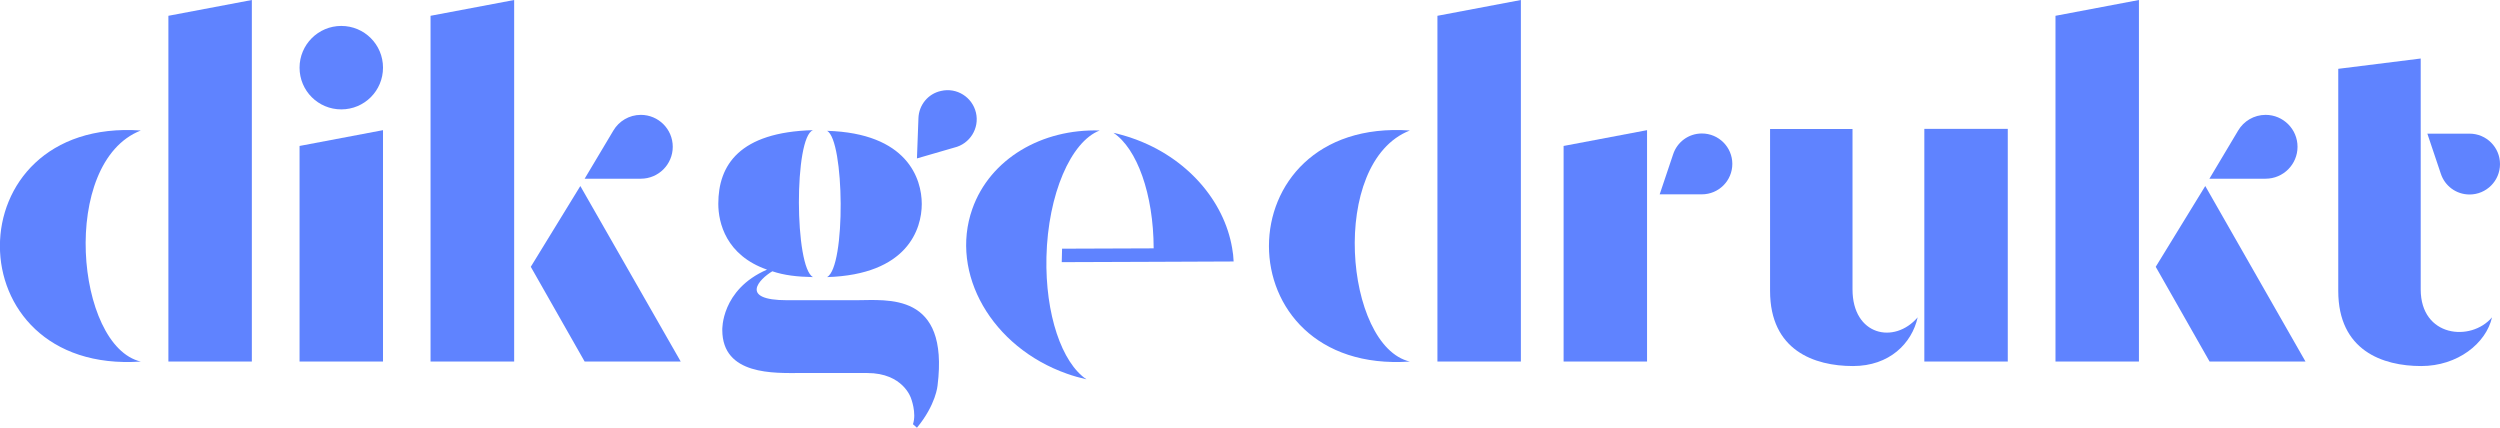 <svg xmlns="http://www.w3.org/2000/svg" xmlns:xlink="http://www.w3.org/1999/xlink" x="0px" y="0px" viewBox="0 0 1503.9 257.3" style="enable-background:new 0 0 1503.9 257.3;" xml:space="preserve">
<style type="text/css">
	.st0{fill-rule:evenodd;clip-rule:evenodd;fill:#FFFFFF;}
	.st1{fill-rule:evenodd;clip-rule:evenodd;fill:#191919;}
	.st2{fill-rule:evenodd;clip-rule:evenodd;fill:#5F83FF;}
	.st3{fill:#5F83FF;}
	.st4{fill:#191919;}
	.st5{fill:#252525;}
	.st6{fill:#282828;}
</style>
<g id="Layer_1">
	<g>
		<g>
			<path class="st2" d="M669.8,79.9c14.2,9.5,24.1,36.8,24.2,69.5l-55.1,0.2l-0.2,8.1l55.1-0.2l48.3-0.2c-0.1-2.7-0.4-5.4-0.9-8.1     c-4.8-28.3-27.1-54.5-59.6-65.9C677.7,81.9,673.8,80.8,669.8,79.9L669.8,79.9z"></path>
			<path class="st2" d="M584.9,125.7c-13.7,38.9,11.8,83.2,56.9,99.1c3.9,1.4,7.9,2.5,11.8,3.4c-14.8-9.9-24.9-39.1-24.1-73.6     c0.9-37.8,14.7-69.4,32-76.1C626.9,77.4,595.6,95.4,584.9,125.7L584.9,125.7z"></path>
		</g>
		<g>
			<polygon class="st2" points="151.5,23.1 151.5,0 101.3,9.5 101.3,33.7 101.3,184.1 101.3,185.5 101.3,217.5 151.5,217.5      151.5,184.9 151.5,184.1 151.5,141 151.5,135.1 151.5,98.1 151.5,47 151.5,23.1    "></polygon>
			<path class="st2" d="M84.7,78.5L84.7,78.5c-113-7.8-113,146.8,0,139l0,0C45.5,208.4,35.7,97.7,84.7,78.5L84.7,78.5z"></path>
		</g>
		<g>
			<polygon class="st2" points="914.9,23.1 914.9,0 864.7,9.5 864.7,33.7 864.7,184.1 864.7,185.5 864.7,217.5 914.9,217.5      914.9,184.9 914.9,184.1 914.9,141 914.9,135.1 914.9,98.1 914.9,47 914.9,23.1    "></polygon>
			<path class="st2" d="M848.1,78.5L848.1,78.5c-113-7.8-113,146.8,0,139l0,0C809,208.4,799.1,97.7,848.1,78.5L848.1,78.5z"></path>
		</g>
		<path class="st2" d="M1114.4,174.1V77.6h-49.6V175c0,35.8,26.6,45.2,49.9,45.2c21.9,0,35.4-13.6,38.9-29.3l0,0    C1139.5,207.3,1114.4,201.8,1114.4,174.1L1114.4,174.1z M1157.6,110.9V142v75.5h50.2v-34.4v-13.4v-31.2v-27.6v-0.7v-0.7v-32h-50.2    v32.6V110.9L1157.6,110.9z"></path>
		<g>
			<path class="st2" d="M1460.2,80.4h25.4c10.1,0,18.3,8.2,18.3,18.3c0,10.1-8.2,18.3-18.3,18.3c-8.1,0-14.9-5.2-17.3-12.5l0,0l0,0     L1460.2,80.4L1460.2,80.4z"></path>
			<path class="st2" d="M1456.2,174.1c0-119.4,0-59.1,0-138.9l-49.6,6.2c0,55.7,0,49.4,0,133.6c0,35.8,26.6,45.2,49.9,45.2     c21.9,0,39-13.6,42.6-29.3l0,0C1486.4,205.8,1456.2,202.8,1456.2,174.1L1456.2,174.1z"></path>
		</g>
		<g>
			<polygon class="st2" points="990.8,184.1 990.8,153.1 990.8,78.3 940.6,87.8 940.6,112 940.6,125.4 940.6,156.5 940.6,184.1      940.6,184.8 940.6,185.5 940.6,217.5 990.8,217.5 990.8,184.9 990.8,184.1    "></polygon>
			<path class="st2" d="M998.4,116.9h25.4c10.1,0,18.3-8.2,18.3-18.3c0-10.1-8.2-18.3-18.3-18.3c-8.1,0-14.9,5.2-17.3,12.5l0,0l0,0     L998.4,116.9L998.4,116.9z"></path>
		</g>
		<path class="st2" d="M552.5,71l-0.9,24.3l22.4-6.5c0,0,0,0,0,0c9.4-2.2,15.3-11.6,13.1-21c-2.2-9.4-11.6-15.3-21-13.1    C558.2,56.4,552.8,63.2,552.5,71L552.5,71z M514.9,180.6h-41.4c-29,0-16.8-12.7-8.9-17.4c7.1,2.4,14.8,3.3,24.5,3.5l0,0    c-11.2-5.6-11.5-84.5,0-88.4l0,0c-44.3,1.2-57,21-57,44.3c0,11.5,4.7,31,29.3,39.6c-27.8,12.1-26.9,36.3-26.9,36.3    c0,27.5,31.6,25.9,47,25.9h40.2c21.6,0,26.3,15.1,26.3,15.1s3.5,8.9,1.2,15.7l2.4,2.1c11.5-13.9,12.4-25.4,12.4-25.4    C571,175.4,533.8,180.6,514.9,180.6L514.9,180.6z M497.5,166.7L497.5,166.7c48.5-1.5,57-29,57-44c0-15.1-8.6-42.6-57-44l0,0    C508,84.1,508.9,160.7,497.5,166.7L497.5,166.7z"></path>
		<path class="st2" d="M205.3,15.6c13.9,0,25.1,11.2,25.1,25.1c0,13.9-11.2,25.1-25.1,25.1c-13.9,0-25.1-11.2-25.1-25.1    C180.2,26.9,191.4,15.6,205.3,15.6L205.3,15.6z M230.4,184.1v-31.1V78.3l-50.2,9.5V112v13.3v31.2v27.6v0.7v0.7v32h50.2v-32.6    V184.1L230.4,184.1z"></path>
		<g>
			<polygon class="st2" points="309.3,184.1 309.3,0 259,9.5 259,217.5 309.3,217.5 309.3,184.1    "></polygon>
			<polygon class="st2" points="409.5,217.5 349.1,111.9 319.3,160.5 351.7,217.5 409.5,217.5    "></polygon>
			<path class="st2" d="M369,78.5c3.3-5.6,9.5-9.4,16.5-9.4c10.6,0,19.2,8.6,19.2,19.2s-8.6,19.2-19.2,19.2h-33.8L369,78.5L369,78.5     C369,78.5,369,78.5,369,78.5L369,78.5z"></path>
		</g>
		<g>
			<polygon class="st2" points="1286.7,184.1 1286.7,0 1236.5,9.5 1236.5,217.5 1286.7,217.5 1286.7,184.1    "></polygon>
			<polygon class="st2" points="1386.9,217.5 1326.6,111.9 1296.8,160.5 1329.2,217.5 1386.9,217.5    "></polygon>
			<path class="st2" d="M1346.4,78.5c3.3-5.6,9.5-9.4,16.5-9.4c10.6,0,19.2,8.6,19.2,19.2s-8.6,19.2-19.2,19.2h-33.8L1346.4,78.5     L1346.4,78.5C1346.4,78.5,1346.4,78.5,1346.4,78.5L1346.4,78.5z"></path>
		</g>
	</g>
</g>
<g id="Layer_2">
</g>
<g id="Layer_3">
</g>
</svg>